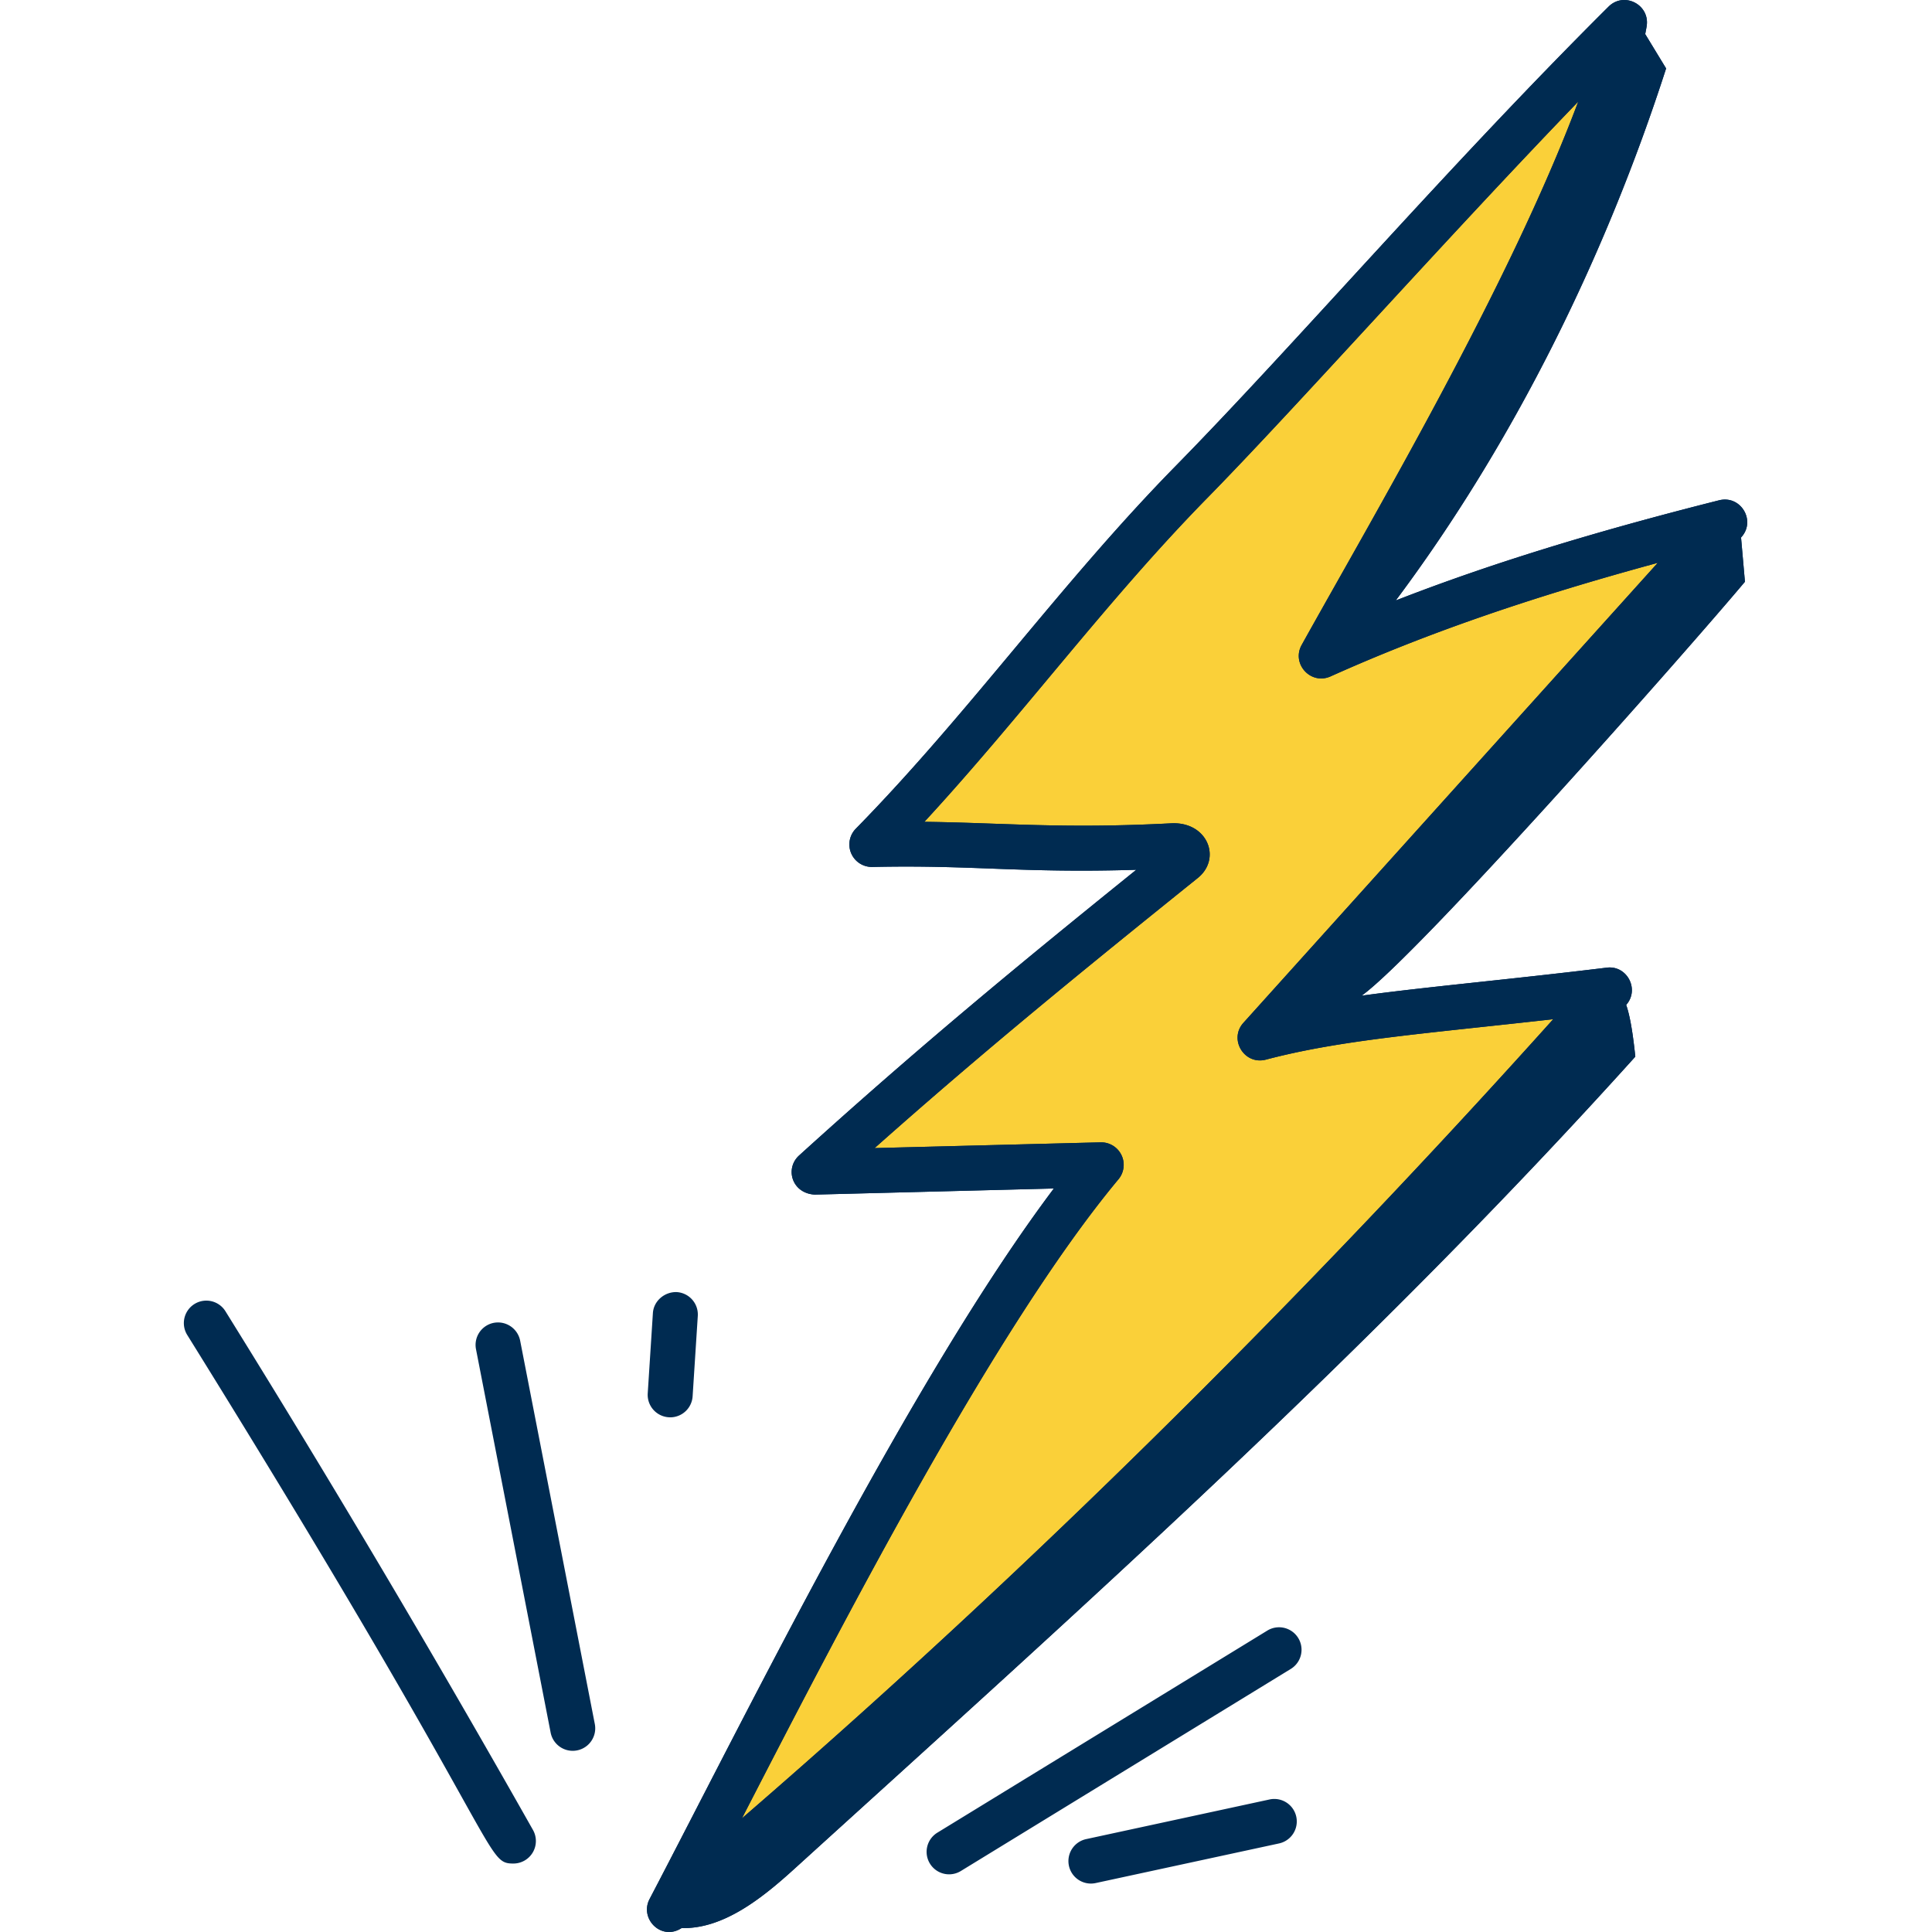 <svg xmlns="http://www.w3.org/2000/svg" width="80" height="80" fill="none"><g clip-path="url(#a)"><path fill="#FAD039" d="M45.224 48.407 28.852 76.901l1.062.708L50.179 59.29l15.045-17.61-12.567 1.15L69.56 24.867V22.3l-14.602 4.602L66.994 3.805l-1.328-1.15L37.082 34.6l11.858.62-14.07 13.186h10.354Z"/><path fill="#002B51" d="M71.188 20.715c-5.286 1.332-9.56 2.655-13.392 4.149 4.9-6.55 8.694-14.271 11.194-22.03l-.865-1.422c.021-.118.048-.242.063-.351.12-.875-.941-1.418-1.579-.788-6.723 6.688-12.925 13.925-17.95 19.046-4.73 4.822-8.56 10.244-13.223 14.997a.932.932 0 0 0 .685 1.583c4.156-.094 6.138.264 10.93.117-4.791 3.864-9.01 7.338-13.962 11.83-.594.538-.304 1.567.649 1.62l9.9-.253c-5.859 7.788-12.661 21.624-16.741 29.424-.425.813.486 1.746 1.327 1.2 1.721.045 3.322-1.229 4.648-2.433 12.108-10.995 23.894-21.5 34.843-33.65-.124-1.199-.258-1.801-.378-2.143.571-.646.029-1.654-.81-1.542-4.104.5-7.5.796-10.144 1.16 2.391-1.73 13.512-14.325 15.871-17.14l-.161-1.832.014-.016c.612-.677-.022-1.747-.919-1.526Zm-6.873 21.488c-7.93 8.836-19.6 21.006-33.593 33.09 4.222-8.199 10.51-20.368 15.593-26.464a.932.932 0 0 0-.715-1.527h-.024l-9.36.238c4.587-4.077 8.661-7.387 13.38-11.183.993-.796.419-2.317-1.064-2.267-4.535.237-7.002-.02-10.255-.06 4.071-4.413 7.55-9.163 11.712-13.407 3.716-3.79 9.895-10.75 15.362-16.415-2.884 7.698-8.574 17.317-11.452 22.5-.431.777.374 1.666 1.195 1.301 3.922-1.761 8.187-3.246 13.55-4.703L51.487 42.353c-.615.682.033 1.757.93 1.524 3.107-.819 6.427-1.06 11.897-1.674Z"/><path fill="#002B51" d="M71.188 20.715c-5.286 1.332-9.56 2.655-13.392 4.149 4.9-6.55 8.694-14.271 11.194-22.03l-.865-1.422c.021-.118.048-.242.063-.351.12-.875-.941-1.418-1.579-.788-6.723 6.688-12.925 13.925-17.95 19.046-4.73 4.822-8.56 10.244-13.223 14.997a.932.932 0 0 0 .685 1.583c4.156-.094 6.138.264 10.93.117-4.791 3.864-9.01 7.338-13.962 11.83-.594.538-.304 1.567.649 1.62l9.9-.253c-5.859 7.788-12.661 21.624-16.741 29.424-.425.813.486 1.746 1.327 1.2 1.721.045 3.322-1.229 4.648-2.433 12.108-10.995 23.894-21.5 34.843-33.65-.124-1.199-.258-1.801-.378-2.143.571-.646.029-1.654-.81-1.542-4.104.5-7.5.796-10.144 1.16 2.391-1.73 13.512-14.325 15.871-17.14l-.161-1.832.014-.016c.612-.677-.022-1.747-.919-1.526Zm-6.873 21.488c-7.93 8.836-19.6 21.006-33.593 33.09 4.222-8.199 10.51-20.368 15.593-26.464a.932.932 0 0 0-.715-1.527h-.024l-9.36.238c4.587-4.077 8.661-7.387 13.38-11.183.993-.796.419-2.317-1.064-2.267-4.535.237-7.002-.02-10.255-.06 4.071-4.413 7.55-9.163 11.712-13.407 3.716-3.79 9.895-10.75 15.362-16.415-2.884 7.698-8.574 17.317-11.452 22.5-.431.777.374 1.666 1.195 1.301 3.922-1.761 8.187-3.246 13.55-4.703L51.487 42.353c-.615.682.033 1.757.93 1.524 3.107-.819 6.427-1.06 11.897-1.674ZM9.335 54.296a.93.93 0 1 0-1.582.982c13.22 21.276 12.274 21.887 13.507 21.887a.932.932 0 0 0 .81-1.389 600.439 600.439 0 0 0-12.735-21.48Zm11.111.48a.931.931 0 0 0-.736 1.092l3.091 15.876a.931.931 0 1 0 1.829-.356l-3.092-15.876a.936.936 0 0 0-1.092-.736Zm32.031 12.743-13.663 8.368a.93.93 0 1 0 .972 1.588l13.663-8.368a.93.93 0 1 0-.972-1.588Zm.092 6.993-7.6 1.643a.931.931 0 0 0 .393 1.82l7.6-1.642a.931.931 0 0 0-.393-1.821ZM27.751 58.689a.931.931 0 0 0 .929-.872l.214-3.326a.93.93 0 0 0-.87-.988c-.492-.019-.956.355-.989.869l-.214 3.326a.932.932 0 0 0 .93.99Z"/></g><defs><clipPath id="a"><path fill="#fff" d="M0 0h80v80H0z"/></clipPath></defs></svg>